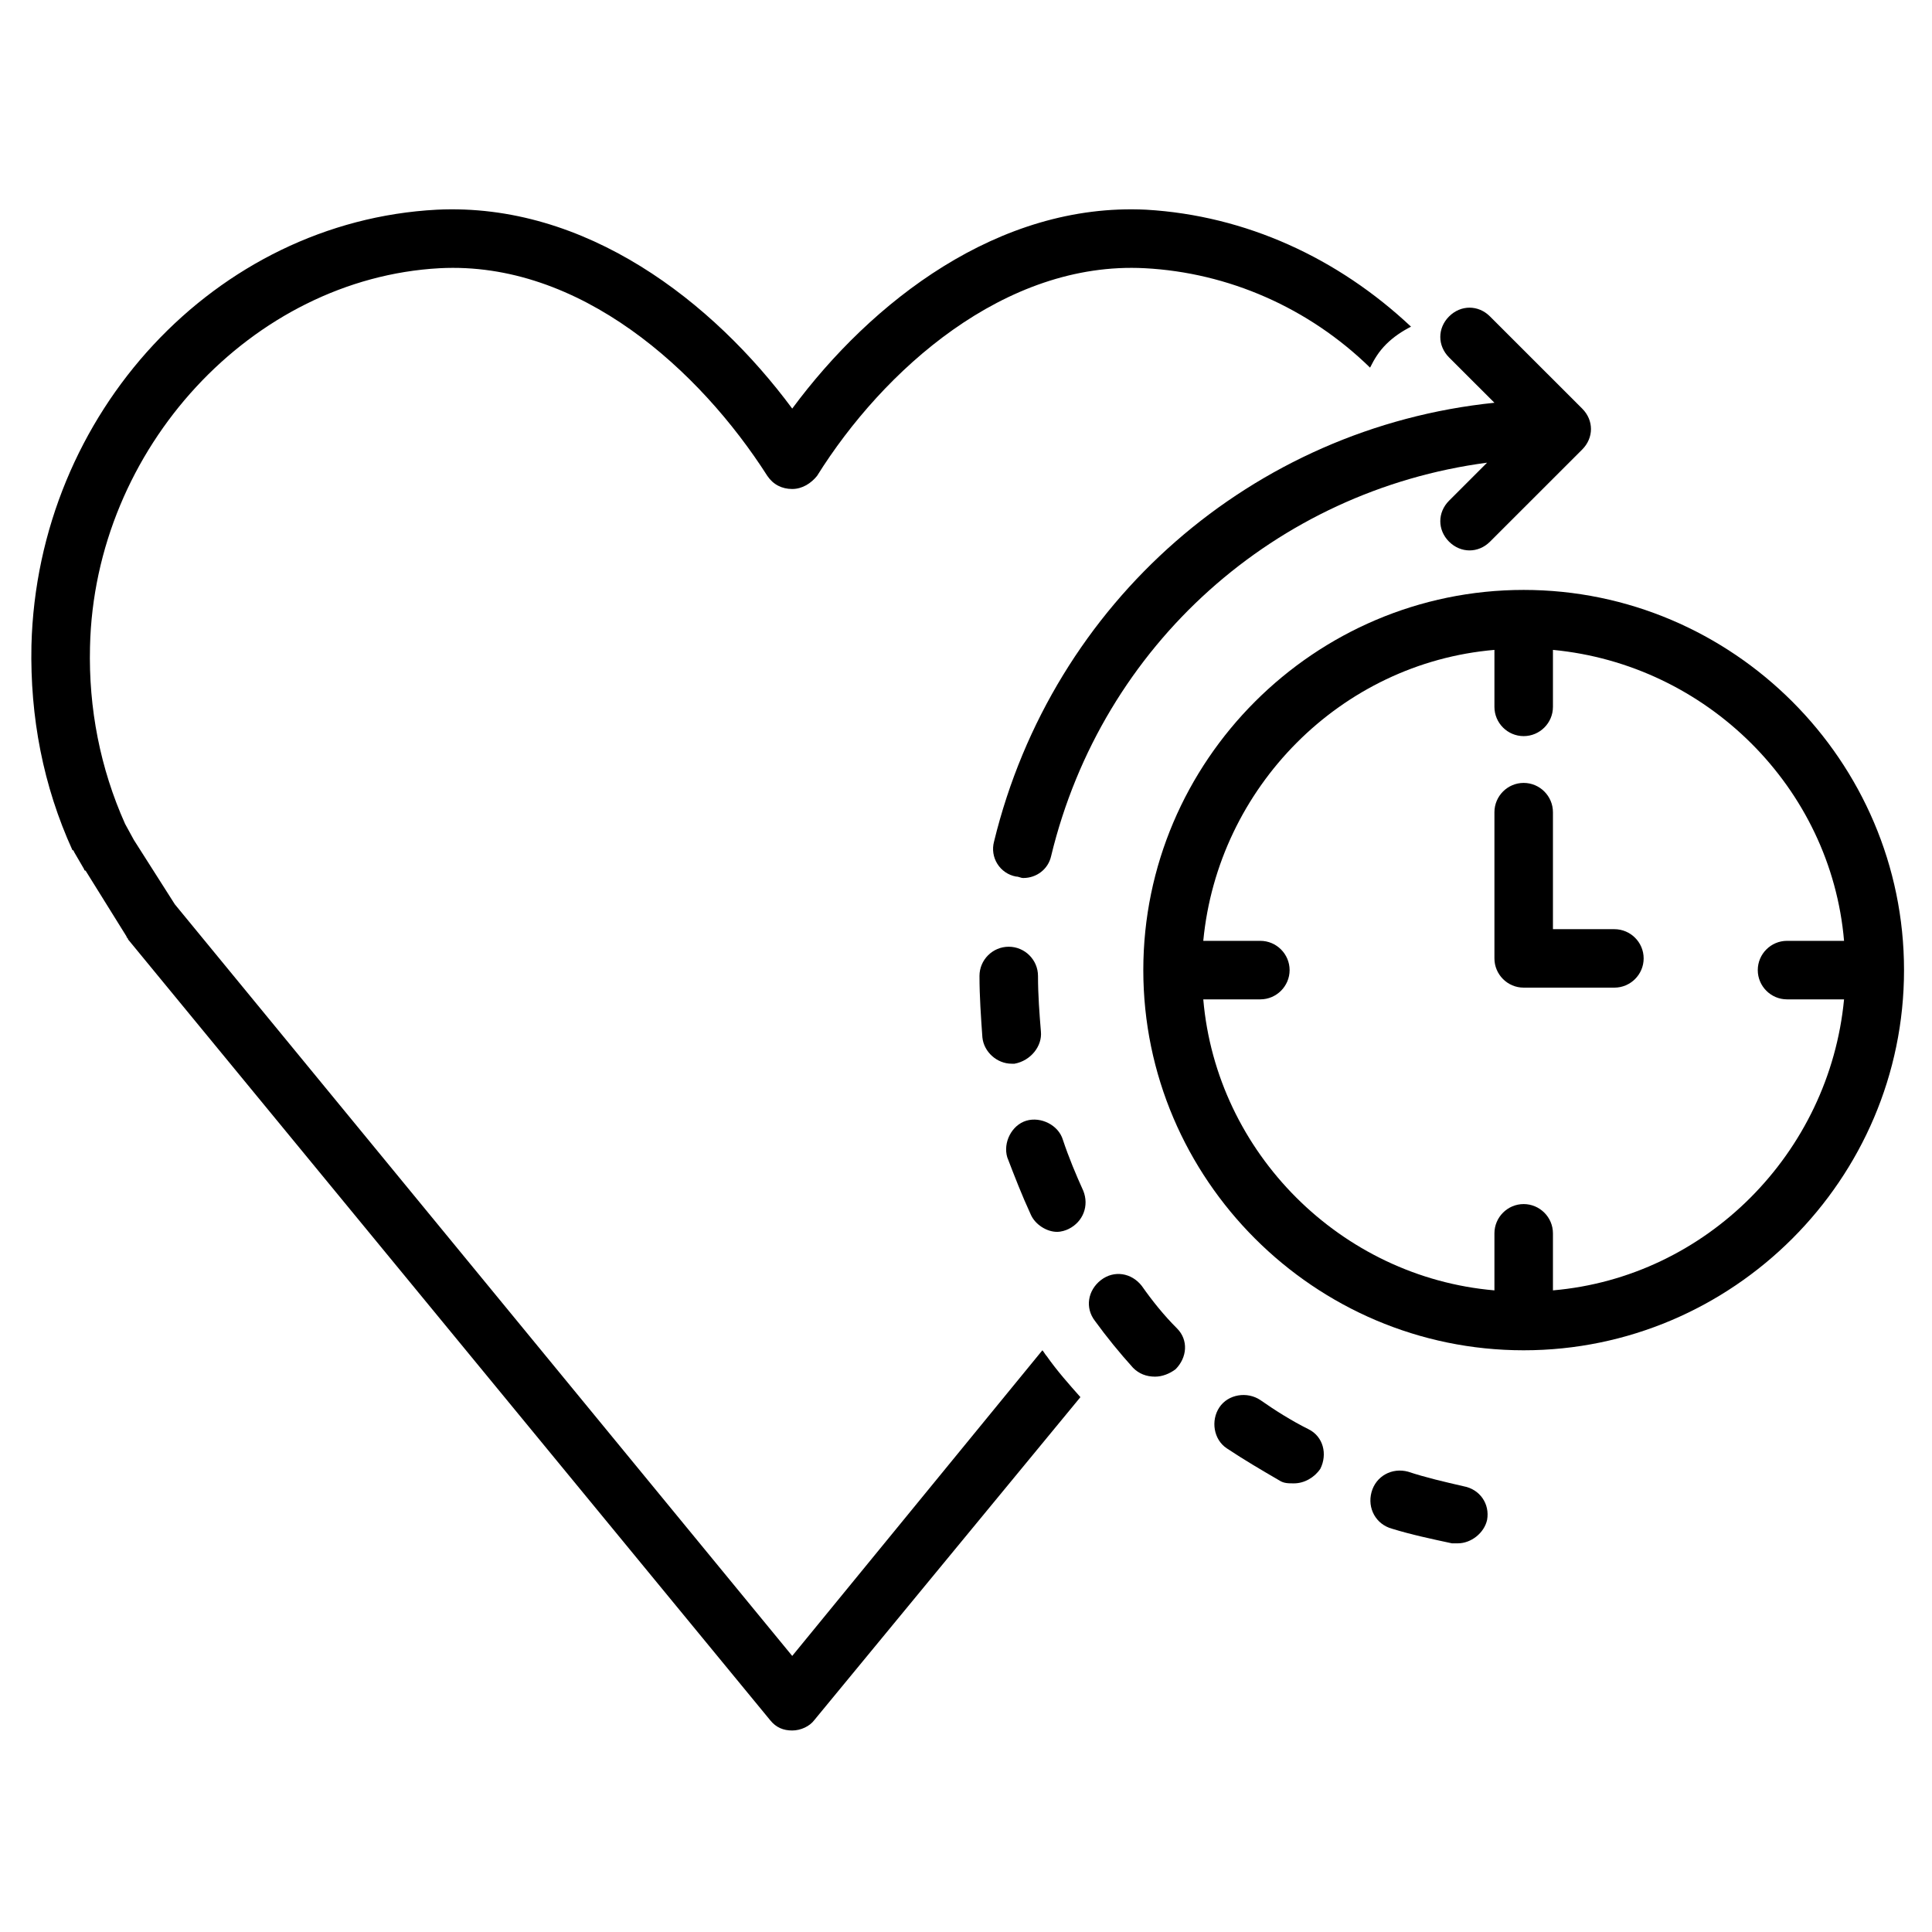 <svg xmlns="http://www.w3.org/2000/svg" xmlns:xlink="http://www.w3.org/1999/xlink" width="200" zoomAndPan="magnify" viewBox="0 0 150 150" height="200" preserveAspectRatio="xMidYMid meet" version="1.0"><defs><clipPath id="4749656810"><path d="M 88 45 L 147.828 45 L 147.828 105 L 88 105 Z M 88 45 " clip-rule="nonzero"/></clipPath><clipPath id="69d24e6889"><path d="M 2.328 16 L 110 16 L 110 134.66 L 2.328 134.66 Z M 2.328 16 " clip-rule="nonzero"/></clipPath></defs><g clip-path="url(#4749656810)"><path fill="#000000" d="M 147.828 75.32 C 147.828 59.082 134.539 45.801 118.297 45.801 C 102.055 45.801 88.766 59.082 88.766 75.32 C 88.766 91.555 102.055 104.836 118.297 104.836 C 134.539 104.836 147.828 91.555 147.828 75.32 Z M 116.027 95.754 L 116.027 100.184 C 104.102 99.16 94.445 89.512 93.422 77.59 L 97.852 77.59 C 99.102 77.59 100.125 76.566 100.125 75.32 C 100.125 74.07 99.102 73.047 97.852 73.047 L 93.422 73.047 C 94.559 61.129 104.102 51.477 116.027 50.457 L 116.027 54.883 C 116.027 56.133 117.047 57.152 118.297 57.152 C 119.547 57.152 120.57 56.133 120.57 54.883 L 120.57 50.457 C 132.496 51.59 142.152 61.129 143.172 73.047 L 138.742 73.047 C 137.492 73.047 136.473 74.07 136.473 75.32 C 136.473 76.566 137.492 77.59 138.742 77.59 L 143.172 77.59 C 142.035 89.512 132.496 99.16 120.57 100.184 L 120.57 95.754 C 120.57 94.508 119.547 93.484 118.297 93.484 C 117.047 93.484 116.027 94.508 116.027 95.754 Z M 116.027 95.754 " fill-opacity="1" fill-rule="nonzero"/></g><path fill="#000000" d="M 109.324 114.262 C 108.074 113.922 106.824 114.602 106.484 115.852 C 106.145 117.098 106.824 118.348 108.074 118.688 C 109.551 119.145 111.141 119.484 112.73 119.824 C 112.848 119.824 112.961 119.824 113.188 119.824 C 114.207 119.824 115.23 119.031 115.457 118.008 C 115.684 116.758 114.891 115.625 113.641 115.395 C 112.164 115.055 110.688 114.715 109.324 114.262 Z M 109.324 114.262 " fill-opacity="1" fill-rule="nonzero"/><path fill="#000000" d="M 97.852 108.699 C 96.832 108.016 95.355 108.242 94.672 109.266 C 93.992 110.289 94.219 111.762 95.242 112.445 C 96.605 113.352 97.965 114.148 99.328 114.941 C 99.672 115.168 100.012 115.168 100.465 115.168 C 101.262 115.168 102.055 114.715 102.512 114.035 C 103.078 112.898 102.738 111.535 101.602 110.969 C 100.238 110.289 98.988 109.492 97.852 108.699 Z M 97.852 108.699 " fill-opacity="1" fill-rule="nonzero"/><path fill="#000000" d="M 80.02 94.277 C 80.359 95.074 81.27 95.641 82.066 95.641 C 82.406 95.641 82.746 95.527 82.973 95.414 C 84.109 94.848 84.562 93.598 84.109 92.461 C 83.543 91.215 82.973 89.852 82.52 88.488 C 82.18 87.355 80.816 86.672 79.68 87.012 C 78.543 87.355 77.863 88.715 78.203 89.852 C 78.77 91.328 79.34 92.805 80.02 94.277 Z M 80.02 94.277 " fill-opacity="1" fill-rule="nonzero"/><path fill="#000000" d="M 80.816 80.086 C 80.703 78.727 80.59 77.25 80.59 75.773 C 80.59 74.523 79.566 73.504 78.316 73.504 C 77.066 73.504 76.047 74.523 76.047 75.773 C 76.047 77.363 76.16 78.953 76.273 80.543 C 76.387 81.676 77.406 82.586 78.543 82.586 C 78.656 82.586 78.656 82.586 78.77 82.586 C 80.02 82.359 80.93 81.223 80.816 80.086 Z M 80.816 80.086 " fill-opacity="1" fill-rule="nonzero"/><path fill="#000000" d="M 87.973 106.199 C 88.426 106.652 88.992 106.883 89.676 106.883 C 90.242 106.883 90.812 106.652 91.266 106.312 C 92.172 105.406 92.289 104.043 91.379 103.133 C 90.355 102.113 89.449 100.977 88.652 99.844 C 87.859 98.82 86.496 98.594 85.473 99.387 C 84.449 100.184 84.223 101.547 85.02 102.566 C 85.926 103.816 86.949 105.066 87.973 106.199 Z M 87.973 106.199 " fill-opacity="1" fill-rule="nonzero"/><path fill="#000000" d="M 115.457 35.922 L 112.504 38.875 C 111.598 39.785 111.598 41.145 112.504 42.055 C 112.961 42.508 113.527 42.734 114.094 42.734 C 114.664 42.734 115.23 42.508 115.684 42.055 L 122.84 34.902 C 123.75 33.992 123.75 32.629 122.84 31.723 L 115.684 24.57 C 114.777 23.66 113.414 23.66 112.504 24.57 C 111.598 25.477 111.598 26.84 112.504 27.75 L 116.027 31.27 C 97.285 33.199 81.723 46.707 77.18 65.328 C 76.84 66.578 77.637 67.824 78.883 68.055 C 79.113 68.055 79.227 68.168 79.453 68.168 C 80.477 68.168 81.383 67.484 81.609 66.465 C 85.586 50 99.102 38.082 115.457 35.922 Z M 115.457 35.922 " fill-opacity="1" fill-rule="nonzero"/><path fill="#000000" d="M 118.41 76.68 C 118.41 76.68 118.523 76.68 118.523 76.68 L 125.34 76.68 C 126.59 76.68 127.613 75.66 127.613 74.41 C 127.613 73.16 126.59 72.141 125.34 72.141 L 120.57 72.141 L 120.57 63.059 C 120.57 61.809 119.547 60.785 118.297 60.785 C 117.047 60.785 116.027 61.809 116.027 63.059 L 116.027 74.41 C 116.027 75.66 117.047 76.68 118.297 76.68 C 118.297 76.68 118.41 76.68 118.41 76.68 Z M 118.41 76.68 " fill-opacity="1" fill-rule="nonzero"/><g clip-path="url(#69d24e6889)"><path fill="#000000" d="M 5.738 66.121 L 6.531 67.484 C 6.531 67.484 6.531 67.598 6.645 67.598 L 9.824 72.707 C 9.824 72.82 9.941 72.82 9.941 72.934 L 59.801 133.562 C 60.258 134.129 60.824 134.355 61.508 134.355 C 62.188 134.355 62.871 134.016 63.211 133.562 L 83.883 108.473 C 82.973 107.449 82.066 106.426 81.27 105.293 C 81.156 105.18 81.043 104.953 80.93 104.836 L 61.508 128.566 L 13.574 70.211 L 10.395 65.215 L 9.711 63.965 C 7.781 59.652 6.871 54.996 6.988 50.227 C 7.328 34.789 19.594 21.617 34.133 20.824 C 45.035 20.254 54.352 28.77 59.574 36.945 C 60.031 37.625 60.711 37.965 61.508 37.965 C 62.301 37.965 62.984 37.512 63.438 36.945 C 68.547 28.77 77.977 20.254 88.879 20.824 C 95.355 21.164 101.602 23.887 106.371 28.543 C 106.711 27.863 107.055 27.293 107.621 26.727 C 108.188 26.16 108.871 25.707 109.551 25.363 C 103.871 20.027 96.719 16.734 88.992 16.281 C 77.523 15.715 67.641 23.434 61.508 31.723 C 55.371 23.434 45.492 15.715 33.906 16.281 C 16.754 17.191 2.898 32.062 2.441 50.113 C 2.328 55.68 3.352 61.016 5.625 66.008 C 5.738 66.008 5.738 66.121 5.738 66.121 Z M 5.738 66.121 " fill-opacity="1" fill-rule="nonzero"/></g></svg>